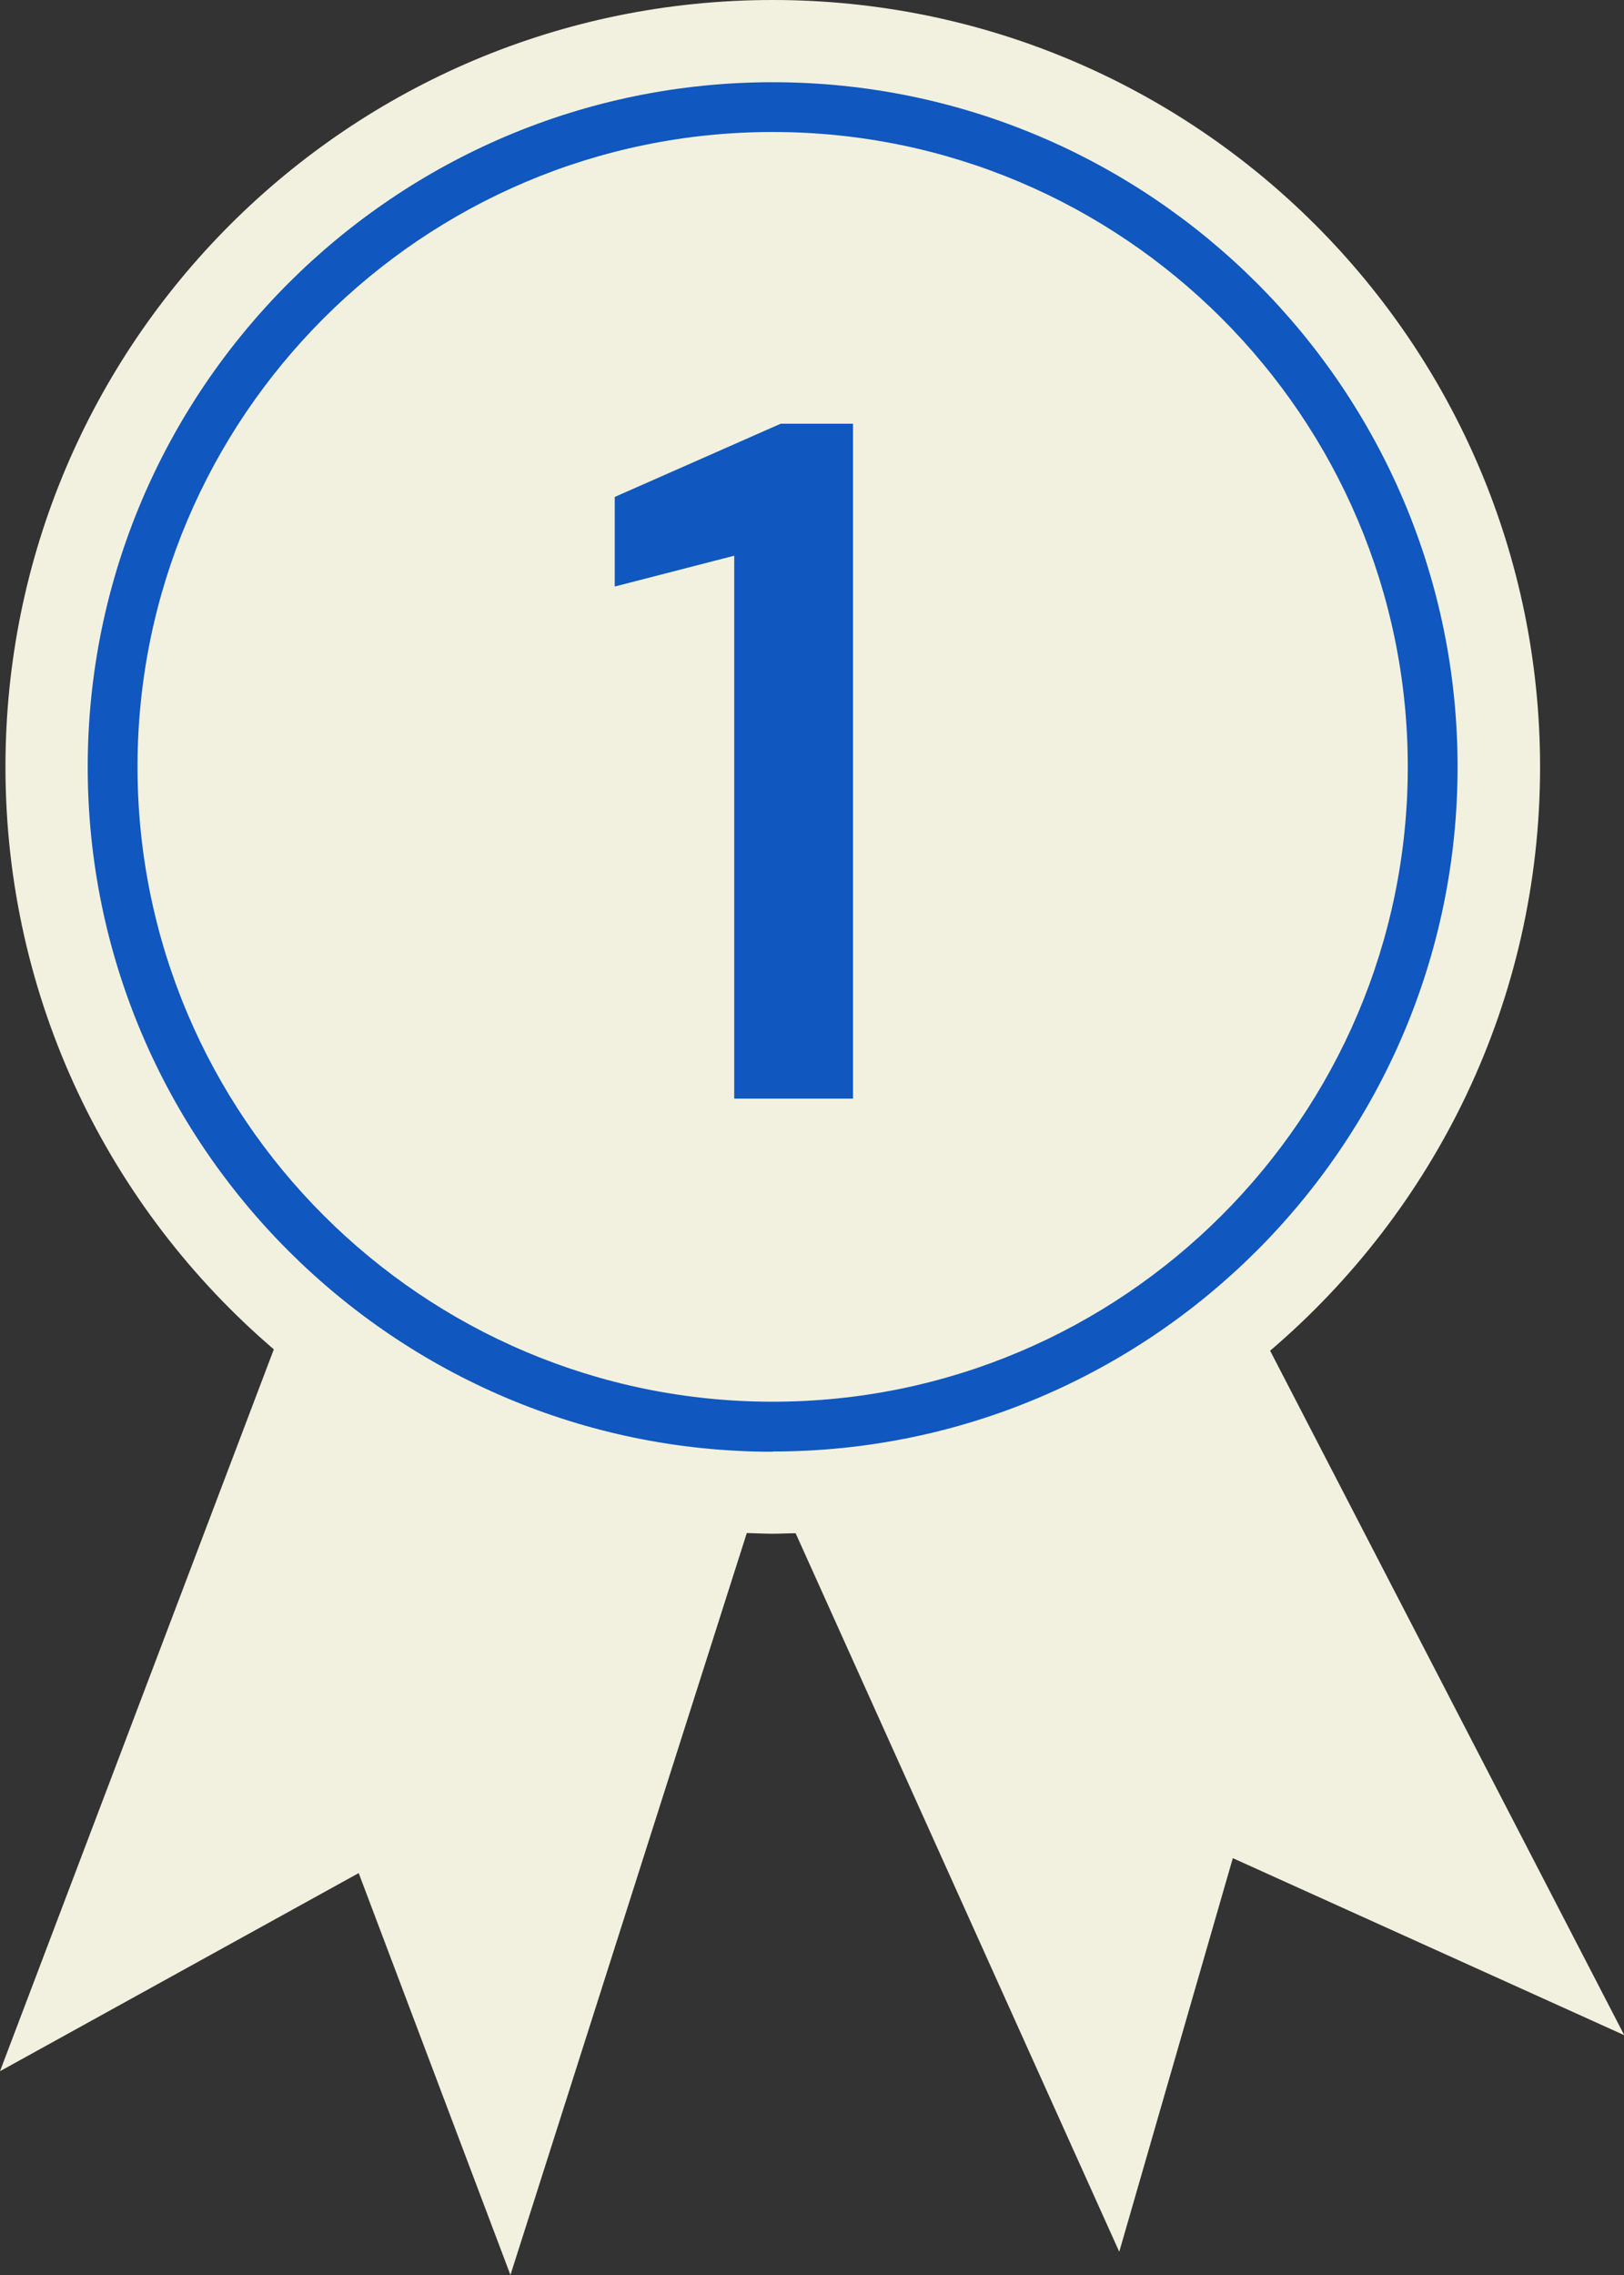 <svg xmlns="http://www.w3.org/2000/svg" width="80" height="112" viewBox="0 0 80 112" fill="none"><rect x="0" y="0" width="80" height="112" fill="#333333" stroke="none"/><g clip-path="url(#clip0_105_20)"><path d="M62.563 66.5C70.692 59.57 75.866 49.268 75.866 37.753C75.854 16.905 58.931 0 38.061 0C17.191 0 0.269 16.905 0.269 37.753C0.269 49.233 5.396 59.5 13.489 66.43L0 101.967L17.67 92.213L25.145 112L36.788 75.472C37.22 75.483 37.641 75.507 38.073 75.507C38.447 75.507 38.82 75.483 39.194 75.483L55.136 110.857L60.73 91.478L80.012 100.193L62.563 66.488V66.5Z" fill="#F2F1DF"></path><path d="M38.061 71.47C19.457 71.47 4.321 56.35 4.321 37.765C4.321 19.18 19.457 4.048 38.061 4.048C56.666 4.048 71.802 19.168 71.802 37.753C71.802 56.338 56.666 71.458 38.061 71.458V71.47ZM38.061 6.498C20.812 6.498 6.774 20.522 6.774 37.753C6.774 54.985 20.812 69.008 38.061 69.008C55.311 69.008 69.349 54.985 69.349 37.753C69.349 20.522 55.311 6.498 38.061 6.498Z" fill="#1057BF"></path><path d="M36.169 54.087V27.358L30.283 28.875V24.465L38.458 20.86H42.02V54.087H36.181H36.169Z" fill="#1057BF"></path></g><defs><clipPath id="clip0_105_20"><rect width="80" height="112" fill="white"></rect></clipPath></defs></svg>